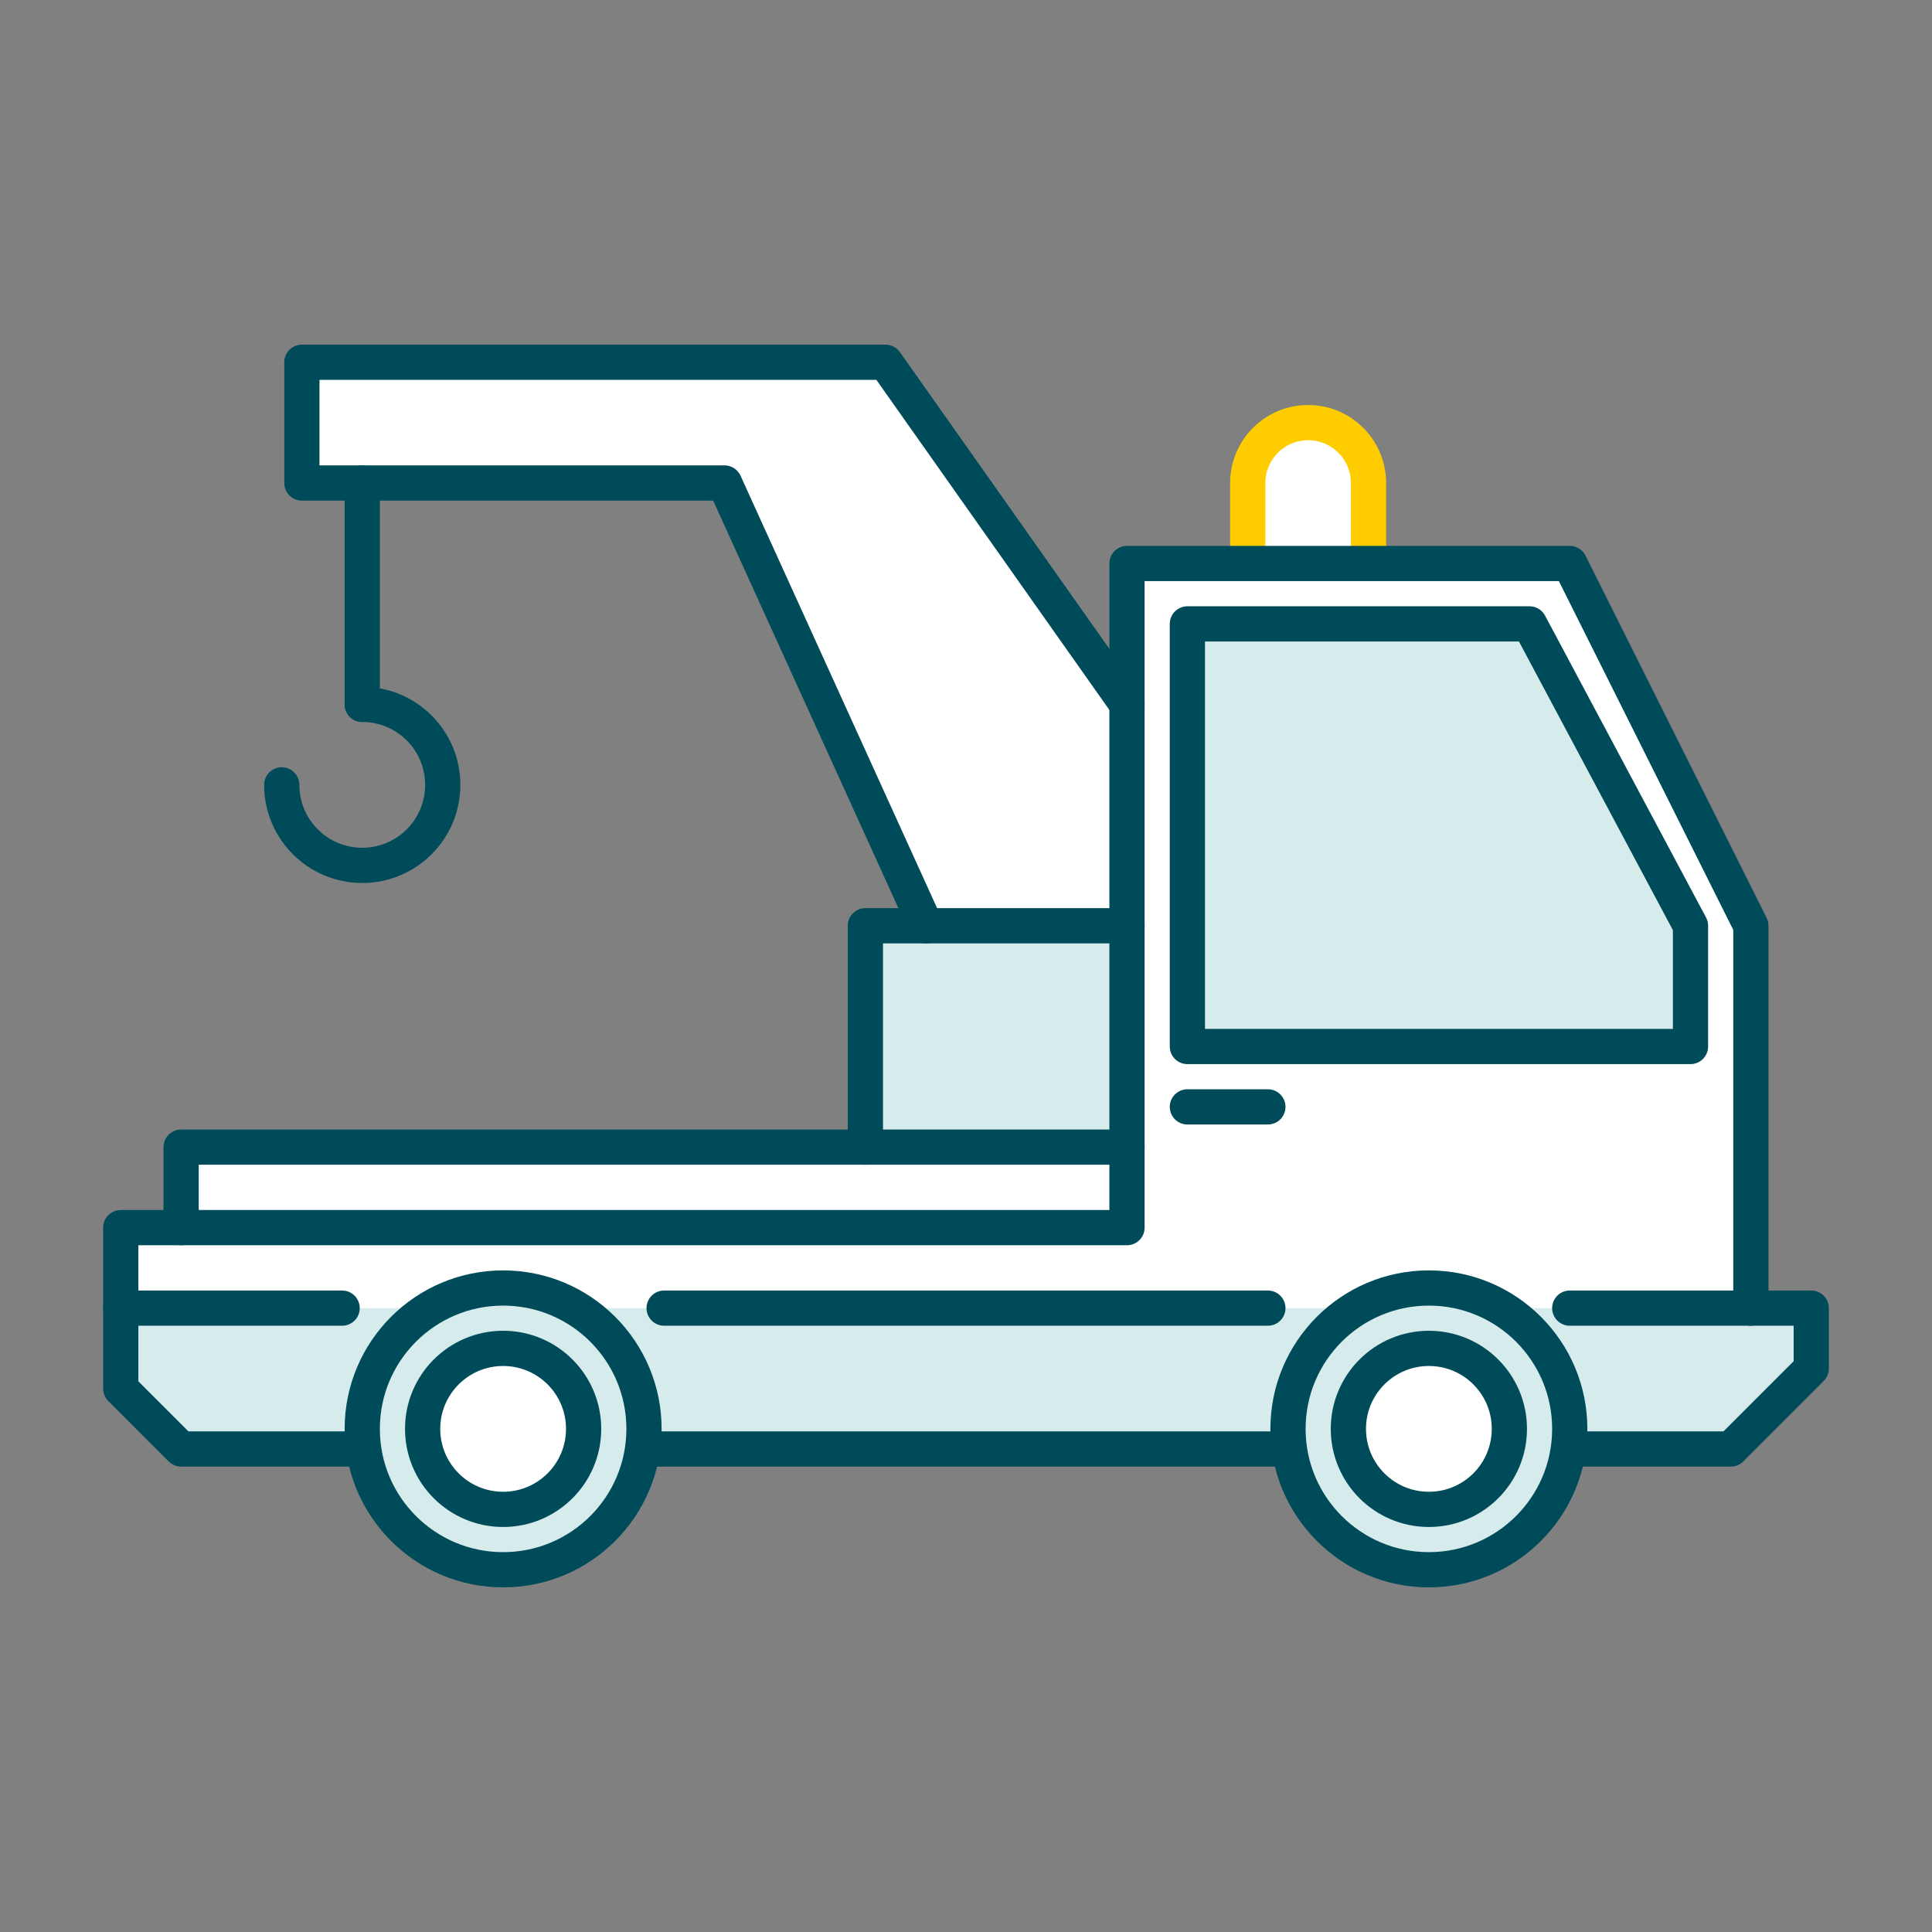 <svg width="96" height="96" viewBox="0 0 96 96" fill="none" xmlns="http://www.w3.org/2000/svg">
<rect x="0" y="0" width="96" height="96" fill="#808080" stroke="none"/>
<path d="M63 65H33" stroke="#004B5A" stroke-width="1.75" stroke-linecap="round" stroke-linejoin="round"/>
<circle cx="7" cy="7" r="7" transform="matrix(-1 0 0 1 32 64)" fill="white"/>
<circle cx="7" cy="7" r="7" transform="matrix(-1 0 0 1 78 64)" fill="white"/>
<path d="M6 69L9 72H86L90 68V65H87V46L78 28H56V35L44 18H15V24H36L46 46H43V57H9V61H6V69Z" fill="white"/>
<path d="M67 65H29L31 68L32 72H64L65 68L67 65Z" fill="#D6EBEB"/>
<path d="M90 65H75L77 68L78 72H86L90 68V65Z" fill="#D6EBEB"/>
<path d="M6 69V65H21L19 68L18 72H9L6 69Z" fill="#D6EBEB"/>
<path fill-rule="evenodd" clip-rule="evenodd" d="M71 78C74.866 78 78 74.866 78 71C78 67.134 74.866 64 71 64C67.134 64 64 67.134 64 71C64 74.866 67.134 78 71 78ZM71 75C73.209 75 75 73.209 75 71C75 68.791 73.209 67 71 67C68.791 67 67 68.791 67 71C67 73.209 68.791 75 71 75Z" fill="#D6EBEB"/>
<circle cx="7" cy="7" r="7" transform="matrix(-1 0 0 1 78 64)" stroke="#004B5A" stroke-width="1.75" stroke-linecap="round" stroke-linejoin="round"/>
<path fill-rule="evenodd" clip-rule="evenodd" d="M25 78C28.866 78 32 74.866 32 71C32 67.134 28.866 64 25 64C21.134 64 18 67.134 18 71C18 74.866 21.134 78 25 78ZM25 75C27.209 75 29 73.209 29 71C29 68.791 27.209 67 25 67C22.791 67 21 68.791 21 71C21 73.209 22.791 75 25 75Z" fill="#D6EBEB"/>
<rect x="43" y="46" width="13" height="11" fill="#D6EBEB"/>
<circle cx="4" cy="4" r="4" transform="matrix(-1 0 0 1 75 67)" stroke="#004B5A" stroke-width="1.75" stroke-linecap="round" stroke-linejoin="round"/>
<circle cx="4" cy="4" r="4" transform="matrix(-1 0 0 1 29 67)" stroke="#004B5A" stroke-width="1.75" stroke-linecap="round" stroke-linejoin="round"/>
<circle cx="7" cy="7" r="7" transform="matrix(-1 0 0 1 32 64)" stroke="#004B5A" stroke-width="1.75" stroke-linecap="round" stroke-linejoin="round"/>
<path d="M64 72H32" stroke="#004B5A" stroke-width="1.75" stroke-linecap="round" stroke-linejoin="round"/>
<path d="M62 24C62 22.343 63.343 21 65 21C66.657 21 68 22.343 68 24V28H62V24Z" fill="white"/>
<path d="M62 28V24C62 22.343 63.343 21 65 21V21C66.657 21 68 22.343 68 24V28" stroke="#FFCC00" stroke-width="1.75" stroke-linecap="round"/>
<path d="M18 72H9L6 69V61H56V28H78L87 46V65H90V68L86 72H78" stroke="#004B5A" stroke-width="1.75" stroke-linecap="round" stroke-linejoin="round"/>
<path d="M9 61V57H56" stroke="#004B5A" stroke-width="1.75" stroke-linecap="round" stroke-linejoin="round"/>
<path d="M43 57V46H56" stroke="#004B5A" stroke-width="1.75" stroke-linecap="round" stroke-linejoin="round"/>
<path d="M87 65H78" stroke="#004B5A" stroke-width="1.75" stroke-linecap="round" stroke-linejoin="round"/>
<path d="M6 65H17" stroke="#004B5A" stroke-width="1.75" stroke-linecap="round" stroke-linejoin="round"/>
<path d="M76 31H59V52H84V46L76 31Z" fill="#D6EBEB"/>
<path d="M76 31H59V52H84V46L76 31Z" stroke="#004B5A" stroke-width="1.75" stroke-linecap="round" stroke-linejoin="round"/>
<path d="M18 24V35" stroke="#004B5A" stroke-width="1.75" stroke-linecap="round" stroke-linejoin="round"/>
<path d="M14 39C14 41.209 15.791 43 18 43C20.209 43 22 41.209 22 39C22 36.791 20.209 35 18 35" stroke="#004B5A" stroke-width="1.75" stroke-linecap="round"/>
<path d="M59 55H63" stroke="#004B5A" stroke-width="1.75" stroke-linecap="round" stroke-linejoin="round"/>
<path d="M33 65H63" stroke="#004B5A" stroke-width="1.75" stroke-linecap="round"/>
<path d="M46 46L36 24H15V18H44L56 35" stroke="#004B5A" stroke-width="1.75" stroke-linecap="round" stroke-linejoin="round"/>
</svg>

